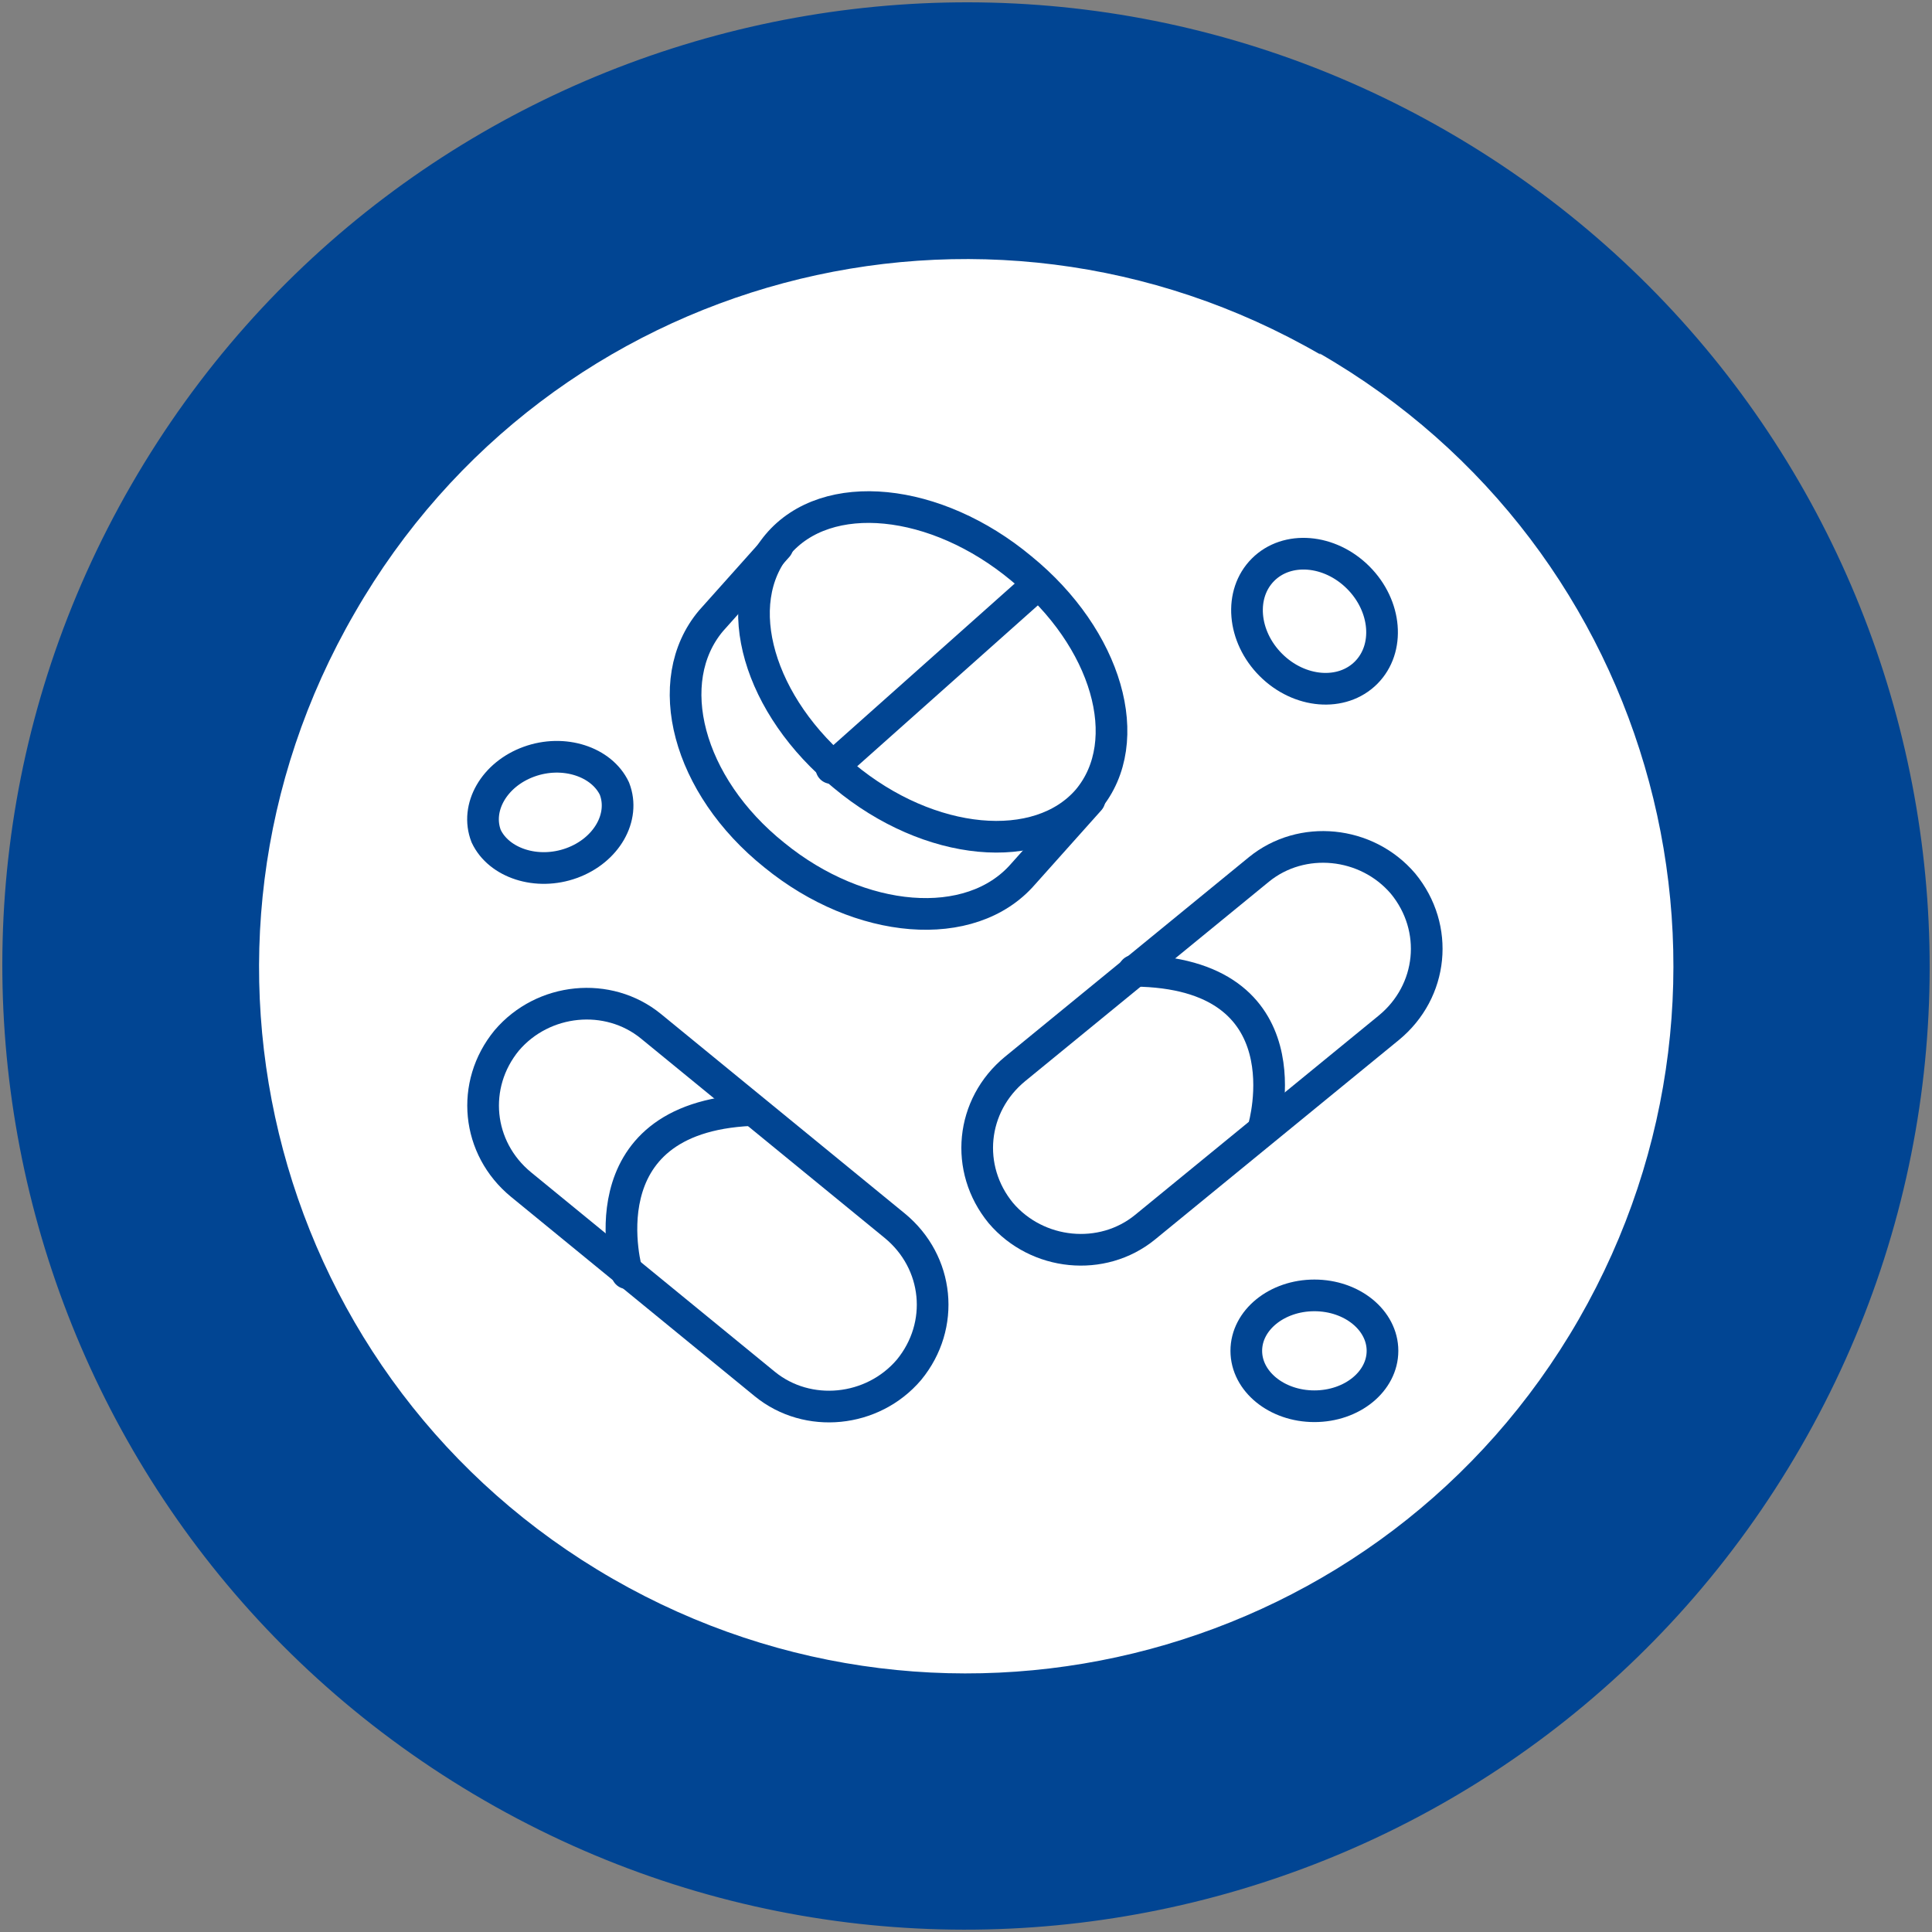 <?xml version="1.0" encoding="UTF-8"?><svg xmlns="http://www.w3.org/2000/svg" id="Layer_1" version="1.1" viewBox="0 0 122 122"><rect x="0" y="0" width="122" height="122" fill="#808080" stroke="none"/><defs><style> .st0 { fill: #014593; } .st1 { fill: #fff; } .st2 { fill: none; stroke: #014593; stroke-linecap: round; stroke-linejoin: round; stroke-width: 2px; } </style></defs><path class="st0" d="M91.4,8.3c29.1,16.8,39.1,54,22.3,83.1-16.8,29.1-54,39.1-83.1,22.3C1.5,96.9-8.5,59.7,8.3,30.6,25.1,1.5,62.3-8.5,91.4,8.3Z"/><path class="st1" d="M83.3,22.3c21.4,12.3,28.7,39.6,16.4,61-12.3,21.4-39.6,28.7-61,16.4-21.4-12.3-28.7-39.6-16.3-61,12.3-21.4,39.6-28.7,61-16.3Z"/><path class="st2" d="M63.2,76.6h0c-2.3-2.8-1.9-6.8.9-9.1l15.4-12.6c2.7-2.2,6.8-1.8,9.1.9h0c2.3,2.8,1.9,6.8-.9,9.1l-15.4,12.6c-2.7,2.2-6.8,1.8-9.1-.9Z"/><path class="st2" d="M79.8,71.2s2.9-9.8-8.2-9.9"/><path class="st2" d="M57.4,86.5h0c2.3-2.8,1.9-6.8-.9-9.1l-15.4-12.6c-2.7-2.2-6.8-1.8-9.1.9h0c-2.3,2.8-1.9,6.8.9,9.1l15.4,12.6c2.7,2.2,6.8,1.8,9.1-.9Z"/><path class="st2" d="M39.6,80.4s-2.9-9.8,7.8-10.3"/><path class="st2" d="M38.8,49.8c.7,1.8-.5,3.9-2.7,4.7-2.2.8-4.6,0-5.4-1.7-.7-1.8.5-3.9,2.7-4.7,2.2-.8,4.6,0,5.4,1.7Z"/><ellipse class="st2" cx="83" cy="39.2" rx="3.9" ry="4.6" transform="translate(-3.4 70.2) rotate(-45)"/><ellipse class="st2" cx="83" cy="85.3" rx="4.3" ry="3.5"/><path class="st2" d="M68.7,50.5c-3.1,3.6-10,3-15.4-1.5-5.4-4.4-7.3-10.9-4.2-14.6s10-3,15.4,1.5c5.4,4.4,7.3,10.9,4.2,14.6Z"/><path class="st2" d="M49.1,34.5l-4.2,4.7c-3.2,3.8-1.5,10.4,4,14.8,5.4,4.4,12.4,5,15.7,1.2l4.2-4.7"/><line class="st2" x1="65.3" y1="37.1" x2="52.5" y2="48.5"/></svg>